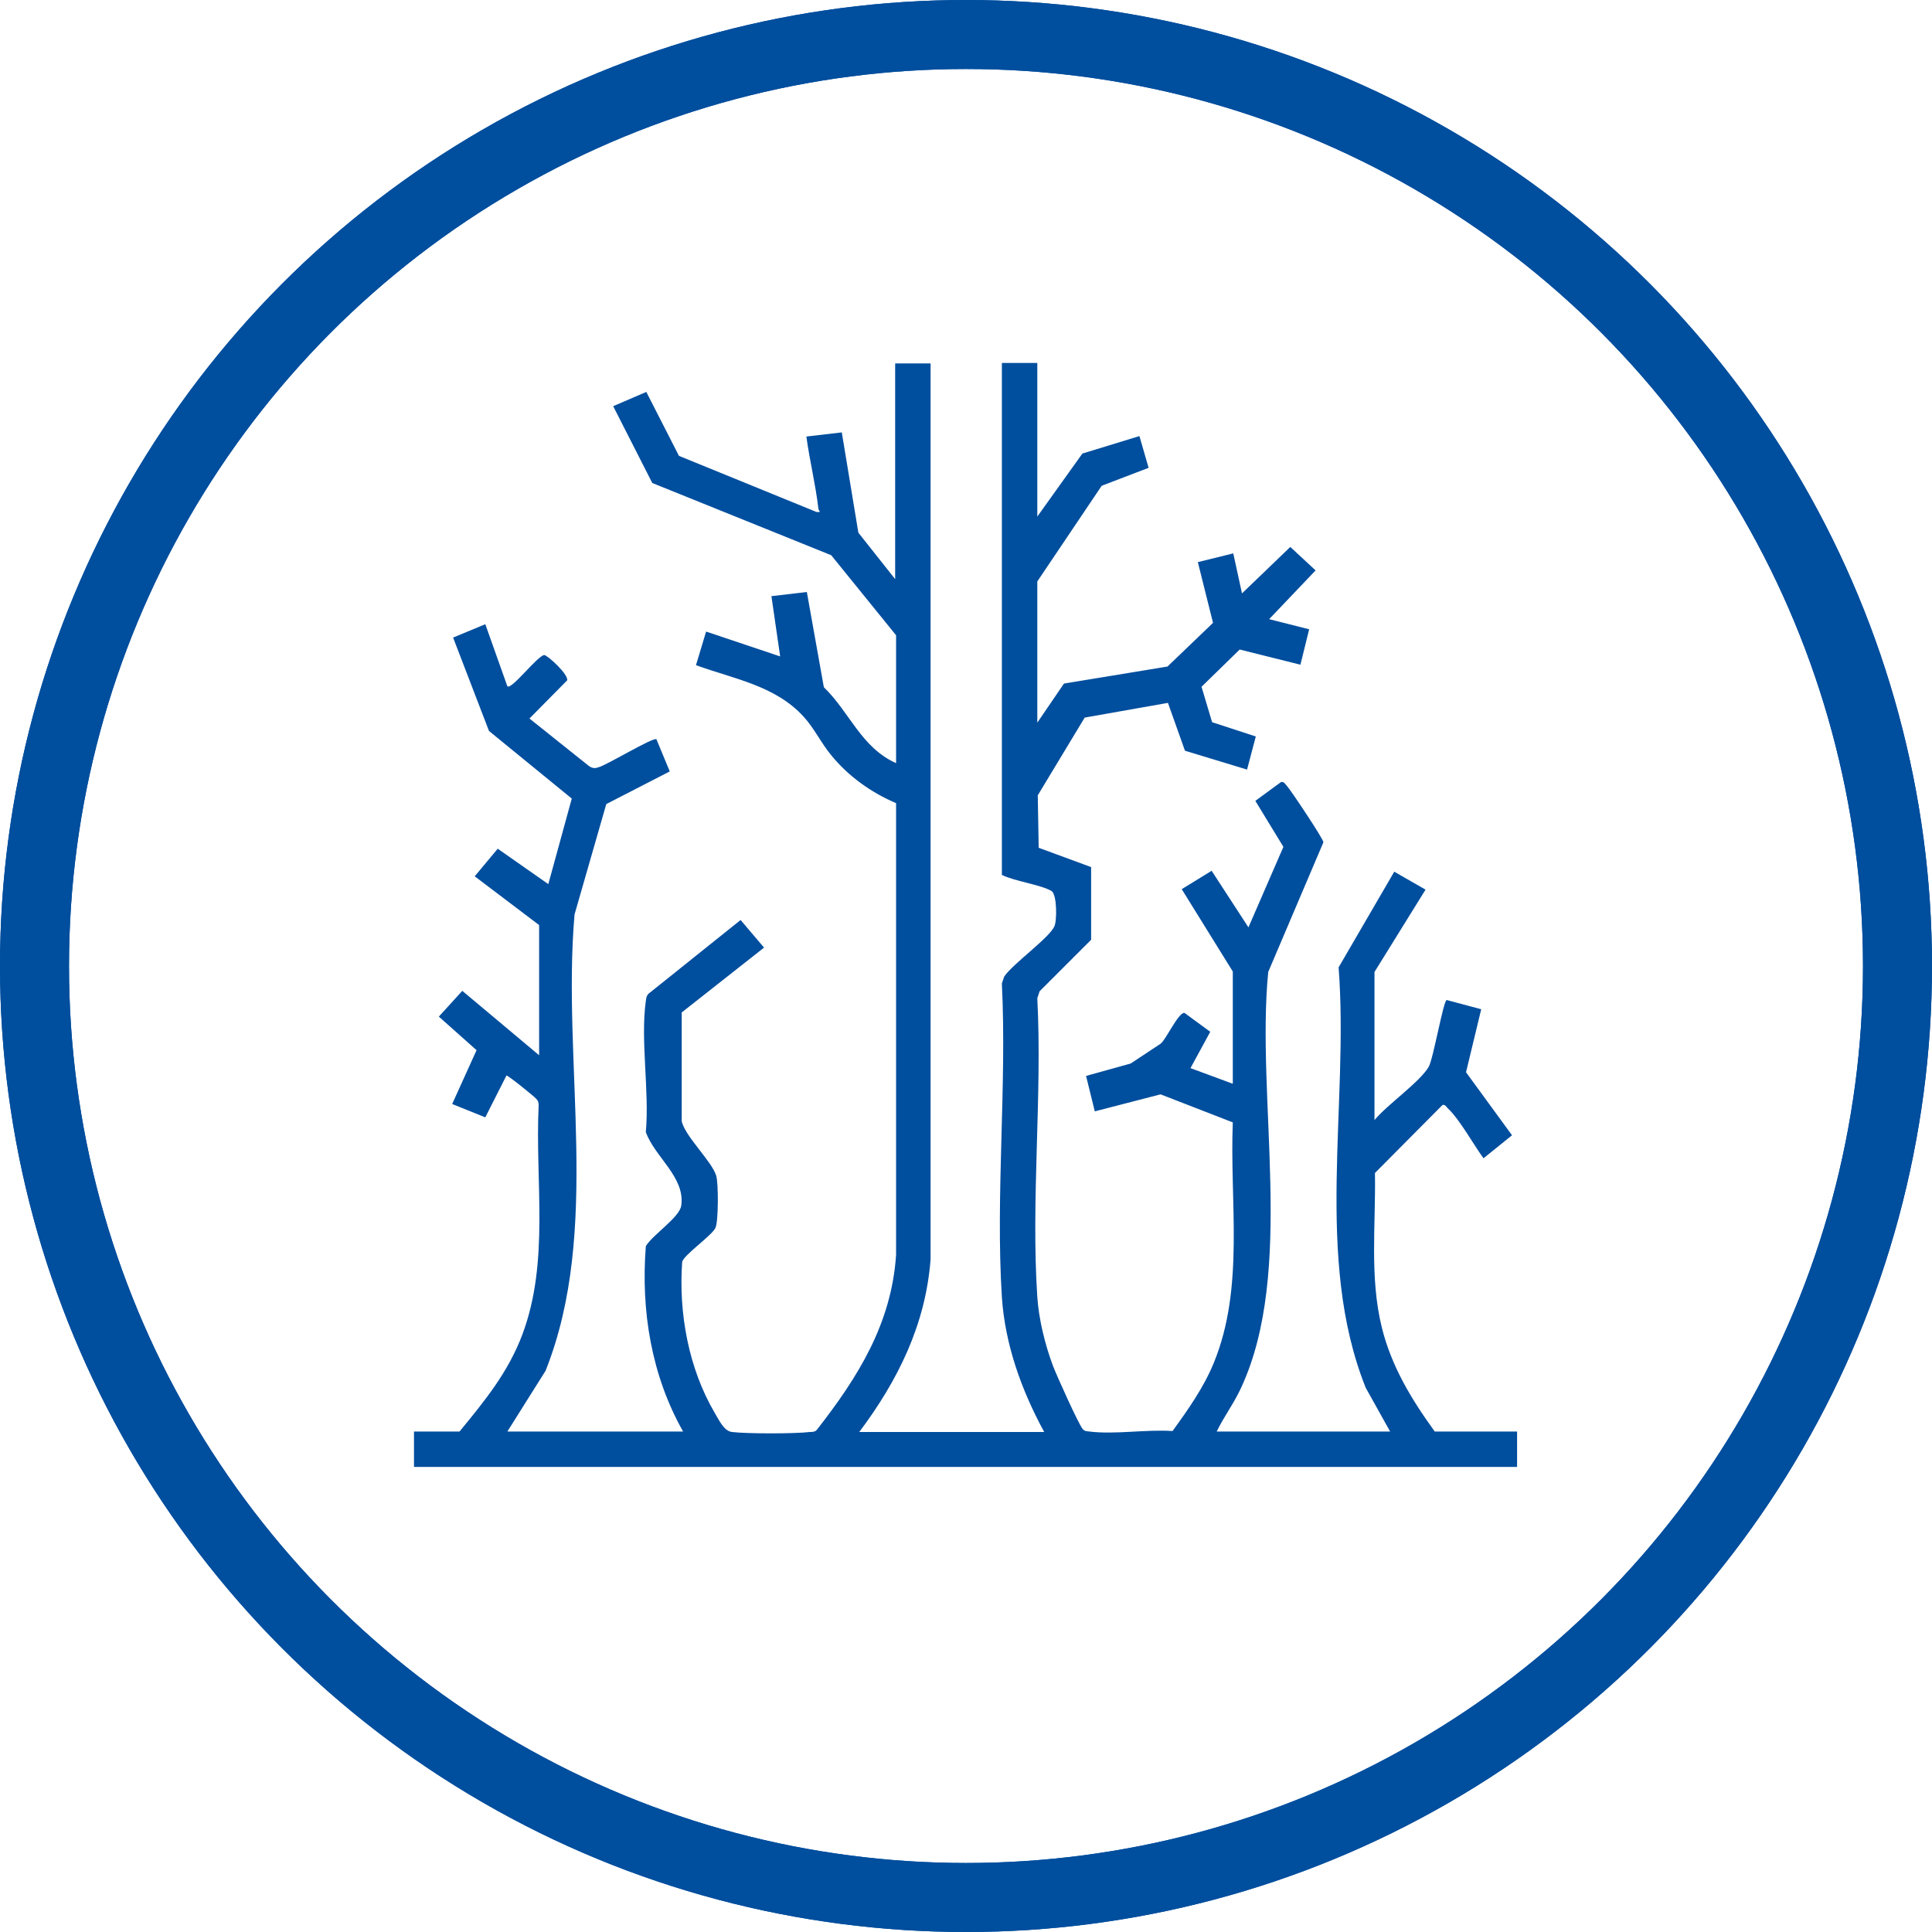 <?xml version="1.0" encoding="UTF-8"?>
<svg id="_Слой_1" data-name=" Слой 1" xmlns="http://www.w3.org/2000/svg" viewBox="0 0 42 42">
  <defs>
    <style>
      .cls-1 {
        fill: #004e9e;
      }

      .cls-2 {
        fill: none;
        stroke: #004e9e;
        stroke-width: 1.5px;
      }
    </style>
  </defs>
  <circle class="cls-2" cx="21" cy="21" r="20.25"/>
  <circle class="cls-2" cx="21" cy="21" r="20.25"/>
  <path class="cls-1" d="M25.23,22.69c.12-.09.39-.69.52-.67l.56.41-.43.79.92.34v-2.44l-1.11-1.79.65-.4.8,1.23.76-1.75-.61-1,.56-.41c.07-.01.09.05.13.09.09.1.79,1.15.79,1.22l-1.2,2.82c-.27,2.77.59,6.5-.59,9.04-.15.33-.37.62-.53.95h3.77l-.53-.95c-1.13-2.82-.36-6.15-.59-9.14l1.21-2.08.68.39-1.11,1.79v3.22c.27-.33.99-.83,1.18-1.16.1-.18.32-1.45.39-1.45l.75.2-.33,1.37,1,1.37-.62.5c-.22-.3-.52-.85-.78-1.09-.03-.03-.05-.08-.11-.07l-1.47,1.48c.02,1.12-.12,2.27.15,3.36.21.85.65,1.57,1.15,2.26h1.79v.77H9v-.77h.99c.55-.67,1.06-1.29,1.37-2.12.59-1.59.27-3.31.35-4.97,0-.06-.01-.1-.05-.14-.04-.05-.61-.51-.65-.51l-.46.91-.72-.29.53-1.17-.82-.73.51-.56,1.67,1.4v-2.83l-1.4-1.06.5-.6,1.1.77.51-1.86-1.8-1.47-.78-2.03.7-.29.48,1.35c.09.08.65-.66.8-.68.07,0,.53.42.5.55l-.82.83,1.29,1.03c.07.05.13.06.21.03.17-.04,1.19-.66,1.26-.61l.29.7-1.38.71-.69,2.4c-.28,3.24.59,6.86-.63,9.92l-.83,1.32h3.82c-.69-1.22-.92-2.63-.81-4.03.15-.25.73-.62.77-.88.09-.62-.58-1.06-.77-1.6.08-.89-.12-1.99,0-2.85.01-.08.02-.14.1-.19l1.96-1.57.51.6-1.79,1.41v2.36c.06.32.66.88.75,1.19.05.16.05,1.02-.02,1.14-.1.18-.67.57-.72.73-.08,1.12.14,2.32.71,3.29.09.15.2.39.37.41.32.04,1.38.04,1.7,0,.05,0,.11,0,.15-.05.89-1.14,1.62-2.3,1.72-3.8v-9.82c-.54-.23-1.03-.58-1.4-1.03-.22-.26-.38-.6-.61-.85-.62-.68-1.52-.82-2.34-1.12l.22-.73,1.61.54-.19-1.31.77-.09.37,2.07c.56.54.81,1.31,1.57,1.65v-2.78l-1.41-1.74-3.89-1.57-.85-1.67.72-.31.71,1.39,2.99,1.22c.13.01.04-.02.04-.08-.06-.52-.19-1.04-.26-1.56l.77-.09.36,2.18.8,1.01v-4.69h.77v19.48c-.11,1.42-.71,2.63-1.55,3.75h4.02c-.49-.9-.85-1.89-.92-2.93-.14-2.22.11-4.59,0-6.82l.05-.15c.19-.28.98-.84,1.09-1.09.06-.12.06-.69-.06-.77-.24-.14-.8-.21-1.08-.35V7.89h.77v3.34l.98-1.37,1.24-.38.2.69-1.02.39-1.4,2.08v3.07l.58-.85,2.25-.37.99-.95-.33-1.32.77-.19.19.87,1.05-1.01.55.51-1.01,1.06.87.22-.19.77-1.32-.33-.83.81.23.77.95.31-.19.72-1.35-.41-.37-1.04-1.81.32-1.02,1.69.02,1.14,1.14.42v1.58s-1.12,1.12-1.12,1.12l-.05.15c.11,2.12-.14,4.38,0,6.49.03.48.17,1.05.34,1.5.07.19.57,1.3.65,1.38.05.05.08.04.14.05.55.07,1.24-.05,1.81-.01.34-.47.68-.95.9-1.49.67-1.64.34-3.49.41-5.22l-1.57-.61-1.43.37-.19-.77.97-.27"/>
</svg>